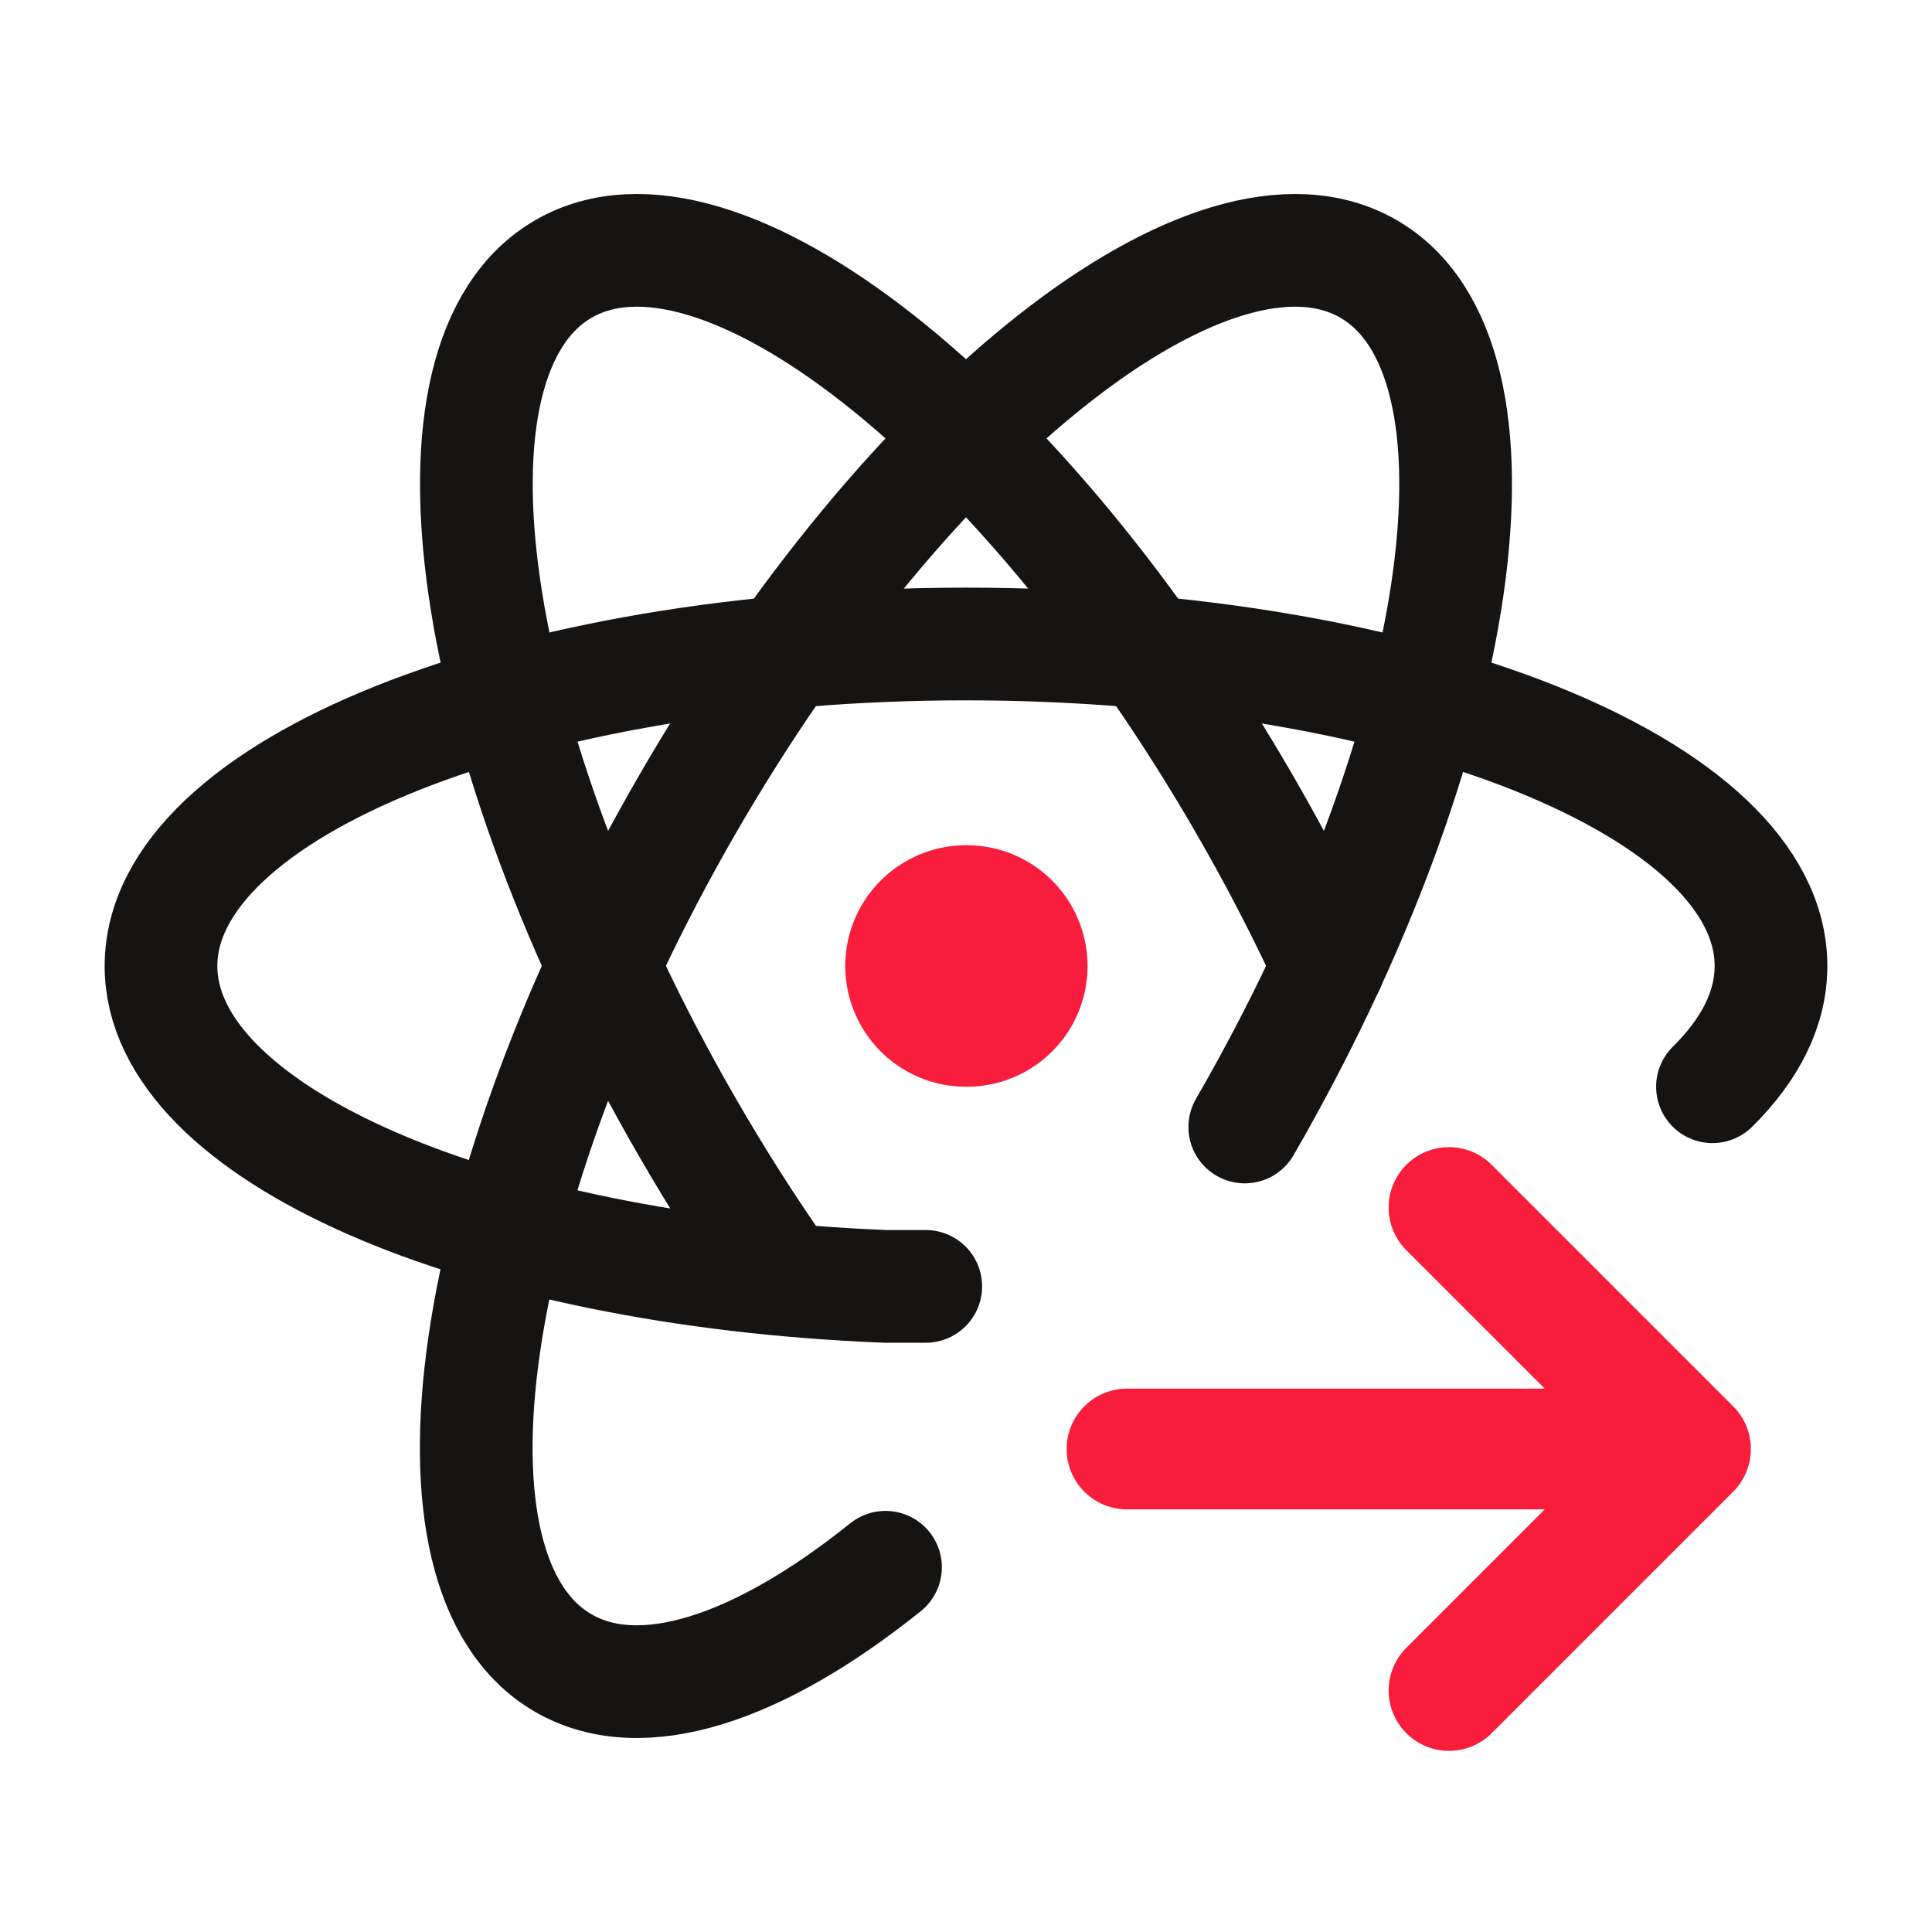 <svg width="24" height="24" viewBox="0 0 24 24" fill="none" xmlns="http://www.w3.org/2000/svg">
<path d="M21.273 13.5C21.742 13.037 22 12.53 22 12C22 9.791 17.523 8 12 8C6.477 8 2 9.791 2 12C2 14.074 5.947 15.78 11 15.98H11.5" stroke="#161413" stroke-width="1.4" stroke-linecap="round" stroke-linejoin="round"/>
<path d="M15.463 14C18.225 9.217 18.912 4.444 16.999 3.34C15.086 2.235 11.297 5.217 8.535 10C5.774 14.783 5.086 19.556 6.999 20.66C7.974 21.223 9.435 20.725 11 19.469" stroke="#161413" stroke-width="1.4" stroke-linecap="round" stroke-linejoin="round"/>
<path d="M16.502 12C16.198 11.34 15.852 10.67 15.465 10C12.703 5.217 8.914 2.235 7.001 3.34C5.088 4.444 5.775 9.217 8.537 14C8.916 14.657 9.314 15.28 9.725 15.863" stroke="#161413" stroke-width="1.4" stroke-linecap="round" stroke-linejoin="round"/>
<path d="M12 12H12.01" stroke="#F81D3D" stroke-width="3" stroke-linecap="round" stroke-linejoin="round"/>
<path d="M21 18L14 18M21 18L18 15M21 18L18 21" stroke="#F81D3D" stroke-width="1.5" stroke-linecap="round" stroke-linejoin="round"/>
</svg>

